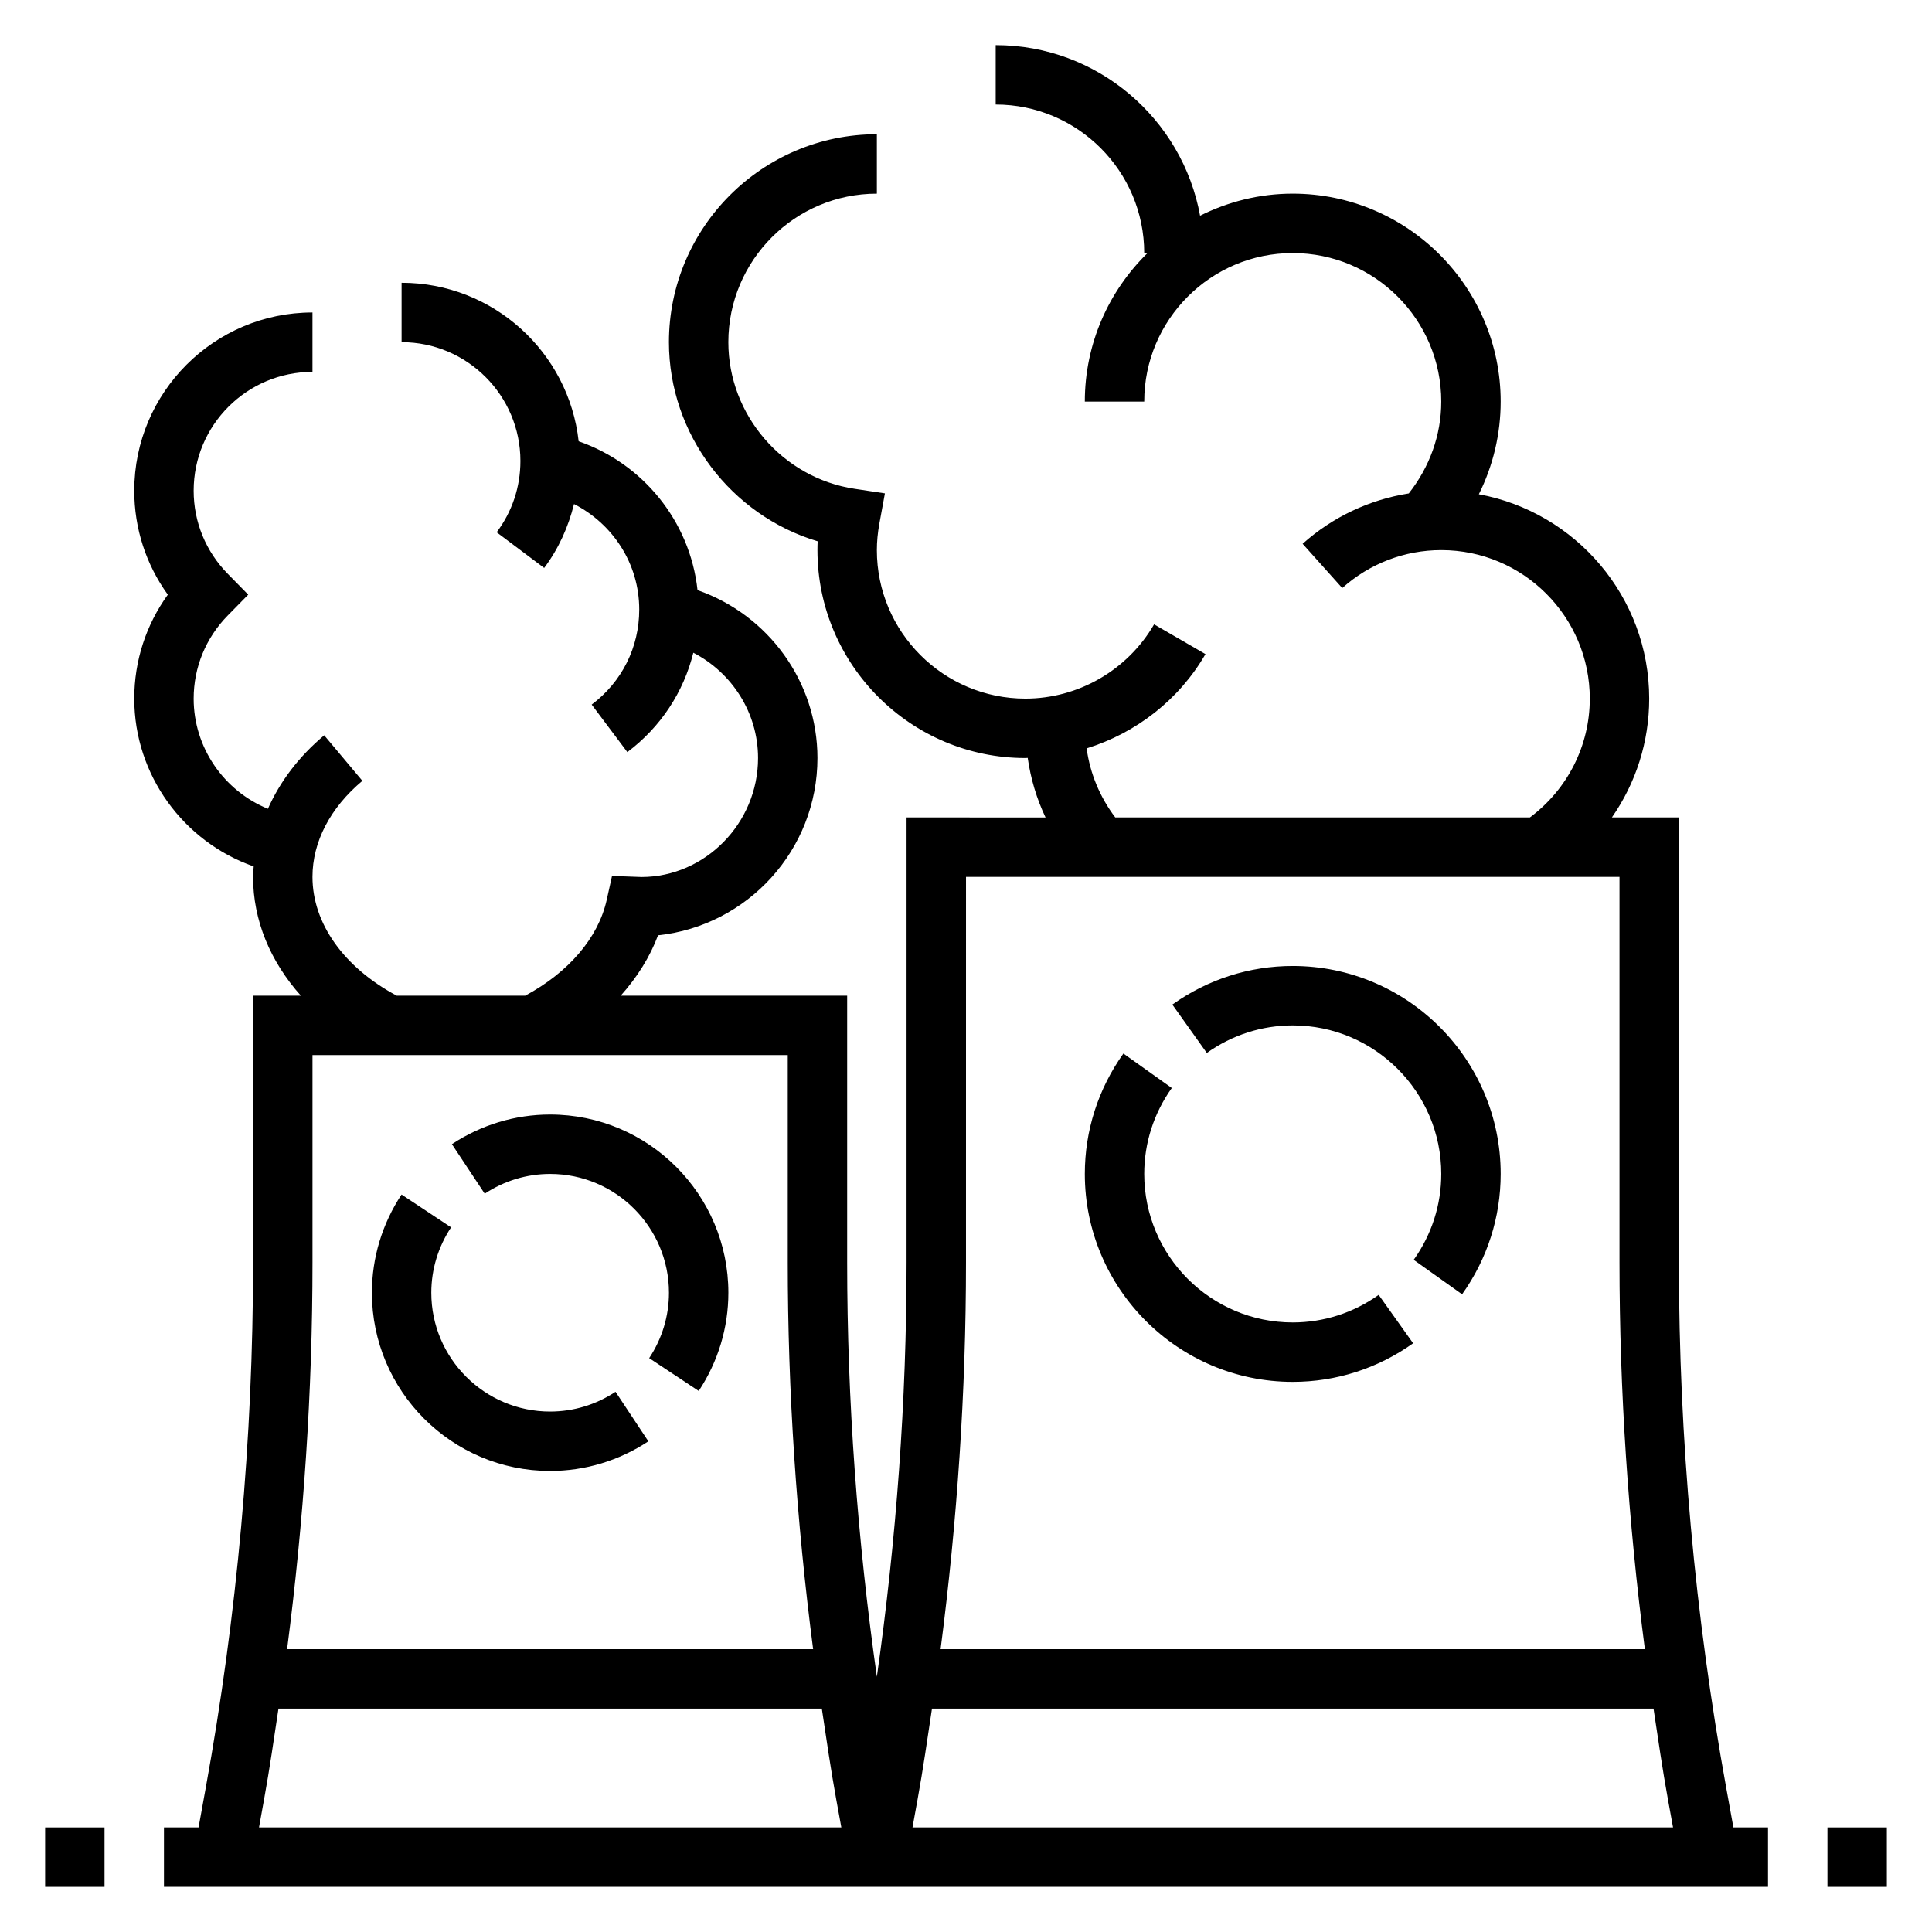 <?xml version="1.0" encoding="UTF-8"?>
<!-- Uploaded to: ICON Repo, www.iconrepo.com, Generator: ICON Repo Mixer Tools -->
<svg fill="#000000" width="800px" height="800px" version="1.1" viewBox="144 144 512 512" xmlns="http://www.w3.org/2000/svg">
 <g>
  <path d="m601.5 617.99c-8.344-45.879-12.574-92.789-12.574-139.41v-117.95h-17.758c6.344-9.105 9.887-20.031 9.887-31.488 0-26.977-19.508-49.453-45.145-54.16 3.769-7.562 5.785-15.953 5.785-24.559 0-30.379-24.727-55.105-55.105-55.105-8.832 0-17.152 2.141-24.555 5.848-4.68-25.668-27.164-45.207-54.164-45.207v15.742c21.703 0 39.359 17.656 39.359 39.359h0.875c-10.242 10.016-16.617 23.949-16.617 39.363h15.742c0-21.703 17.656-39.359 39.359-39.359s39.359 17.656 39.359 39.359c0 8.902-3.125 17.414-8.613 24.34-10.398 1.645-20.168 6.219-28.125 13.344l10.5 11.73c7.238-6.488 16.559-10.055 26.238-10.055 21.703 0 39.359 17.656 39.359 39.359 0 12.492-5.926 24.074-15.871 31.488h-109.88c-4.07-5.383-6.684-11.637-7.59-18.301 13.074-4.062 24.465-12.832 31.496-24.984l-13.617-7.887c-7.039 12.145-20.105 19.684-34.109 19.684-21.703 0-39.359-17.656-39.359-39.359 0-2.258 0.219-4.559 0.668-7.055l1.465-7.981-8.039-1.211c-19.07-2.867-33.453-19.57-33.453-38.855 0-21.703 17.656-39.359 39.359-39.359v-15.746c-30.379 0-55.105 24.727-55.105 55.105 0 24.434 16.492 45.918 39.414 52.766-0.039 0.785-0.055 1.559-0.055 2.336 0 30.379 24.727 55.105 55.105 55.105 0.203 0 0.41-0.039 0.613-0.039 0.789 5.488 2.363 10.809 4.731 15.785l-36.832-0.004v117.95c0 36.629-2.707 73.422-7.871 109.77-5.164-36.344-7.871-73.141-7.871-109.77v-70.711h-60.016c4.352-4.871 7.746-10.258 9.895-16.004 23.719-2.504 42.246-22.609 42.246-46.973 0-20.246-13.074-38-31.781-44.5-2-18.375-14.578-33.574-31.504-39.445-2.609-23.594-22.645-42.008-46.922-42.008v15.742c17.367 0 31.488 14.121 31.488 31.488 0 6.871-2.172 13.406-6.297 18.887l12.594 9.453c3.832-5.109 6.398-10.863 7.91-16.934 10.203 5.223 17.281 15.723 17.281 27.957 0 10.004-4.59 19.184-12.602 25.191l9.453 12.594c8.863-6.66 14.91-15.918 17.484-26.34 10.258 5.297 17.152 15.934 17.152 27.914 0 17.367-14.121 31.488-30.836 31.527l-7.863-0.285-1.402 6.328c-2.227 10.059-10.094 19.223-21.609 25.41h-34.031c-13.984-7.477-22.34-19.125-22.34-31.492 0-9.273 4.699-18.309 13.227-25.449l-10.117-12.066c-6.746 5.652-11.746 12.305-14.918 19.477-11.664-4.75-19.68-16.234-19.68-29.195 0-8.273 3.211-16.098 9.047-22.043l5.414-5.512-5.414-5.512c-5.832-5.938-9.047-13.762-9.047-22.035 0-17.367 14.121-31.488 31.488-31.488v-15.742c-26.047 0-47.23 21.184-47.23 47.23 0 10.004 3.117 19.555 8.895 27.551-5.777 8-8.895 17.547-8.895 27.551 0 20.199 13.012 37.926 31.652 44.469-0.055 0.922-0.164 1.836-0.164 2.766 0 11.508 4.551 22.41 12.668 31.488h-12.668v70.715c0 46.617-4.227 93.527-12.578 139.41l-1.867 10.297h-9.172v15.742h425.09v-15.742h-9.172zm-210.52-21.191h191.22c1.203 8.016 2.363 16.043 3.809 24.008l1.363 7.481h-201.55l1.355-7.477c1.449-7.969 2.606-16 3.809-24.012zm9.023-220.42h173.18v102.2c0 34.172 2.312 68.488 6.723 102.47h-186.64c4.414-33.977 6.731-68.289 6.731-102.47zm-40.512 204.67h-139.41c4.418-33.977 6.731-68.289 6.731-102.47v-54.973h125.95v54.969c0 34.184 2.316 68.496 6.723 102.47zm-145.5 39.754c1.449-7.965 2.606-15.988 3.809-24.008h143.99c1.203 8.016 2.363 16.043 3.809 24.008l1.363 7.481h-154.32z"/>
  <path d="m155.96 628.29h15.742v15.742h-15.742z"/>
  <path d="m628.29 628.29h15.742v15.742h-15.742z"/>
  <path d="m486.59 510.21c11.477 0 22.508-3.535 31.906-10.227l-9.133-12.824c-6.715 4.781-14.586 7.305-22.773 7.305-21.703 0-39.359-17.656-39.359-39.359 0-8.188 2.527-16.059 7.305-22.773l-12.824-9.133c-6.691 9.402-10.223 20.43-10.223 31.906 0 30.379 24.723 55.105 55.102 55.105z"/>
  <path d="m486.59 415.74c21.703 0 39.359 17.656 39.359 39.359 0 8.188-2.527 16.059-7.305 22.773l12.824 9.133c6.691-9.398 10.227-20.426 10.227-31.906 0-30.379-24.727-55.105-55.105-55.105-11.477 0-22.508 3.535-31.906 10.227l9.133 12.824c6.715-4.777 14.586-7.305 22.773-7.305z"/>
  <path d="m289.79 439.36c-9.266 0-18.262 2.723-26.031 7.856l8.699 13.129c5.18-3.43 11.168-5.242 17.332-5.242 17.367 0 31.488 14.121 31.488 31.488 0 6.164-1.812 12.156-5.242 17.328l13.129 8.699c5.133-7.762 7.859-16.762 7.859-26.027 0-26.047-21.184-47.23-47.234-47.23z"/>
  <path d="m289.79 518.08c-17.367 0-31.488-14.121-31.488-31.488 0-6.164 1.812-12.156 5.242-17.328l-13.129-8.699c-5.133 7.766-7.856 16.762-7.856 26.027 0 26.047 21.184 47.23 47.23 47.23 9.266 0 18.262-2.723 26.031-7.856l-8.699-13.129c-5.176 3.434-11.168 5.242-17.332 5.242z"/>
 </g>
</svg>